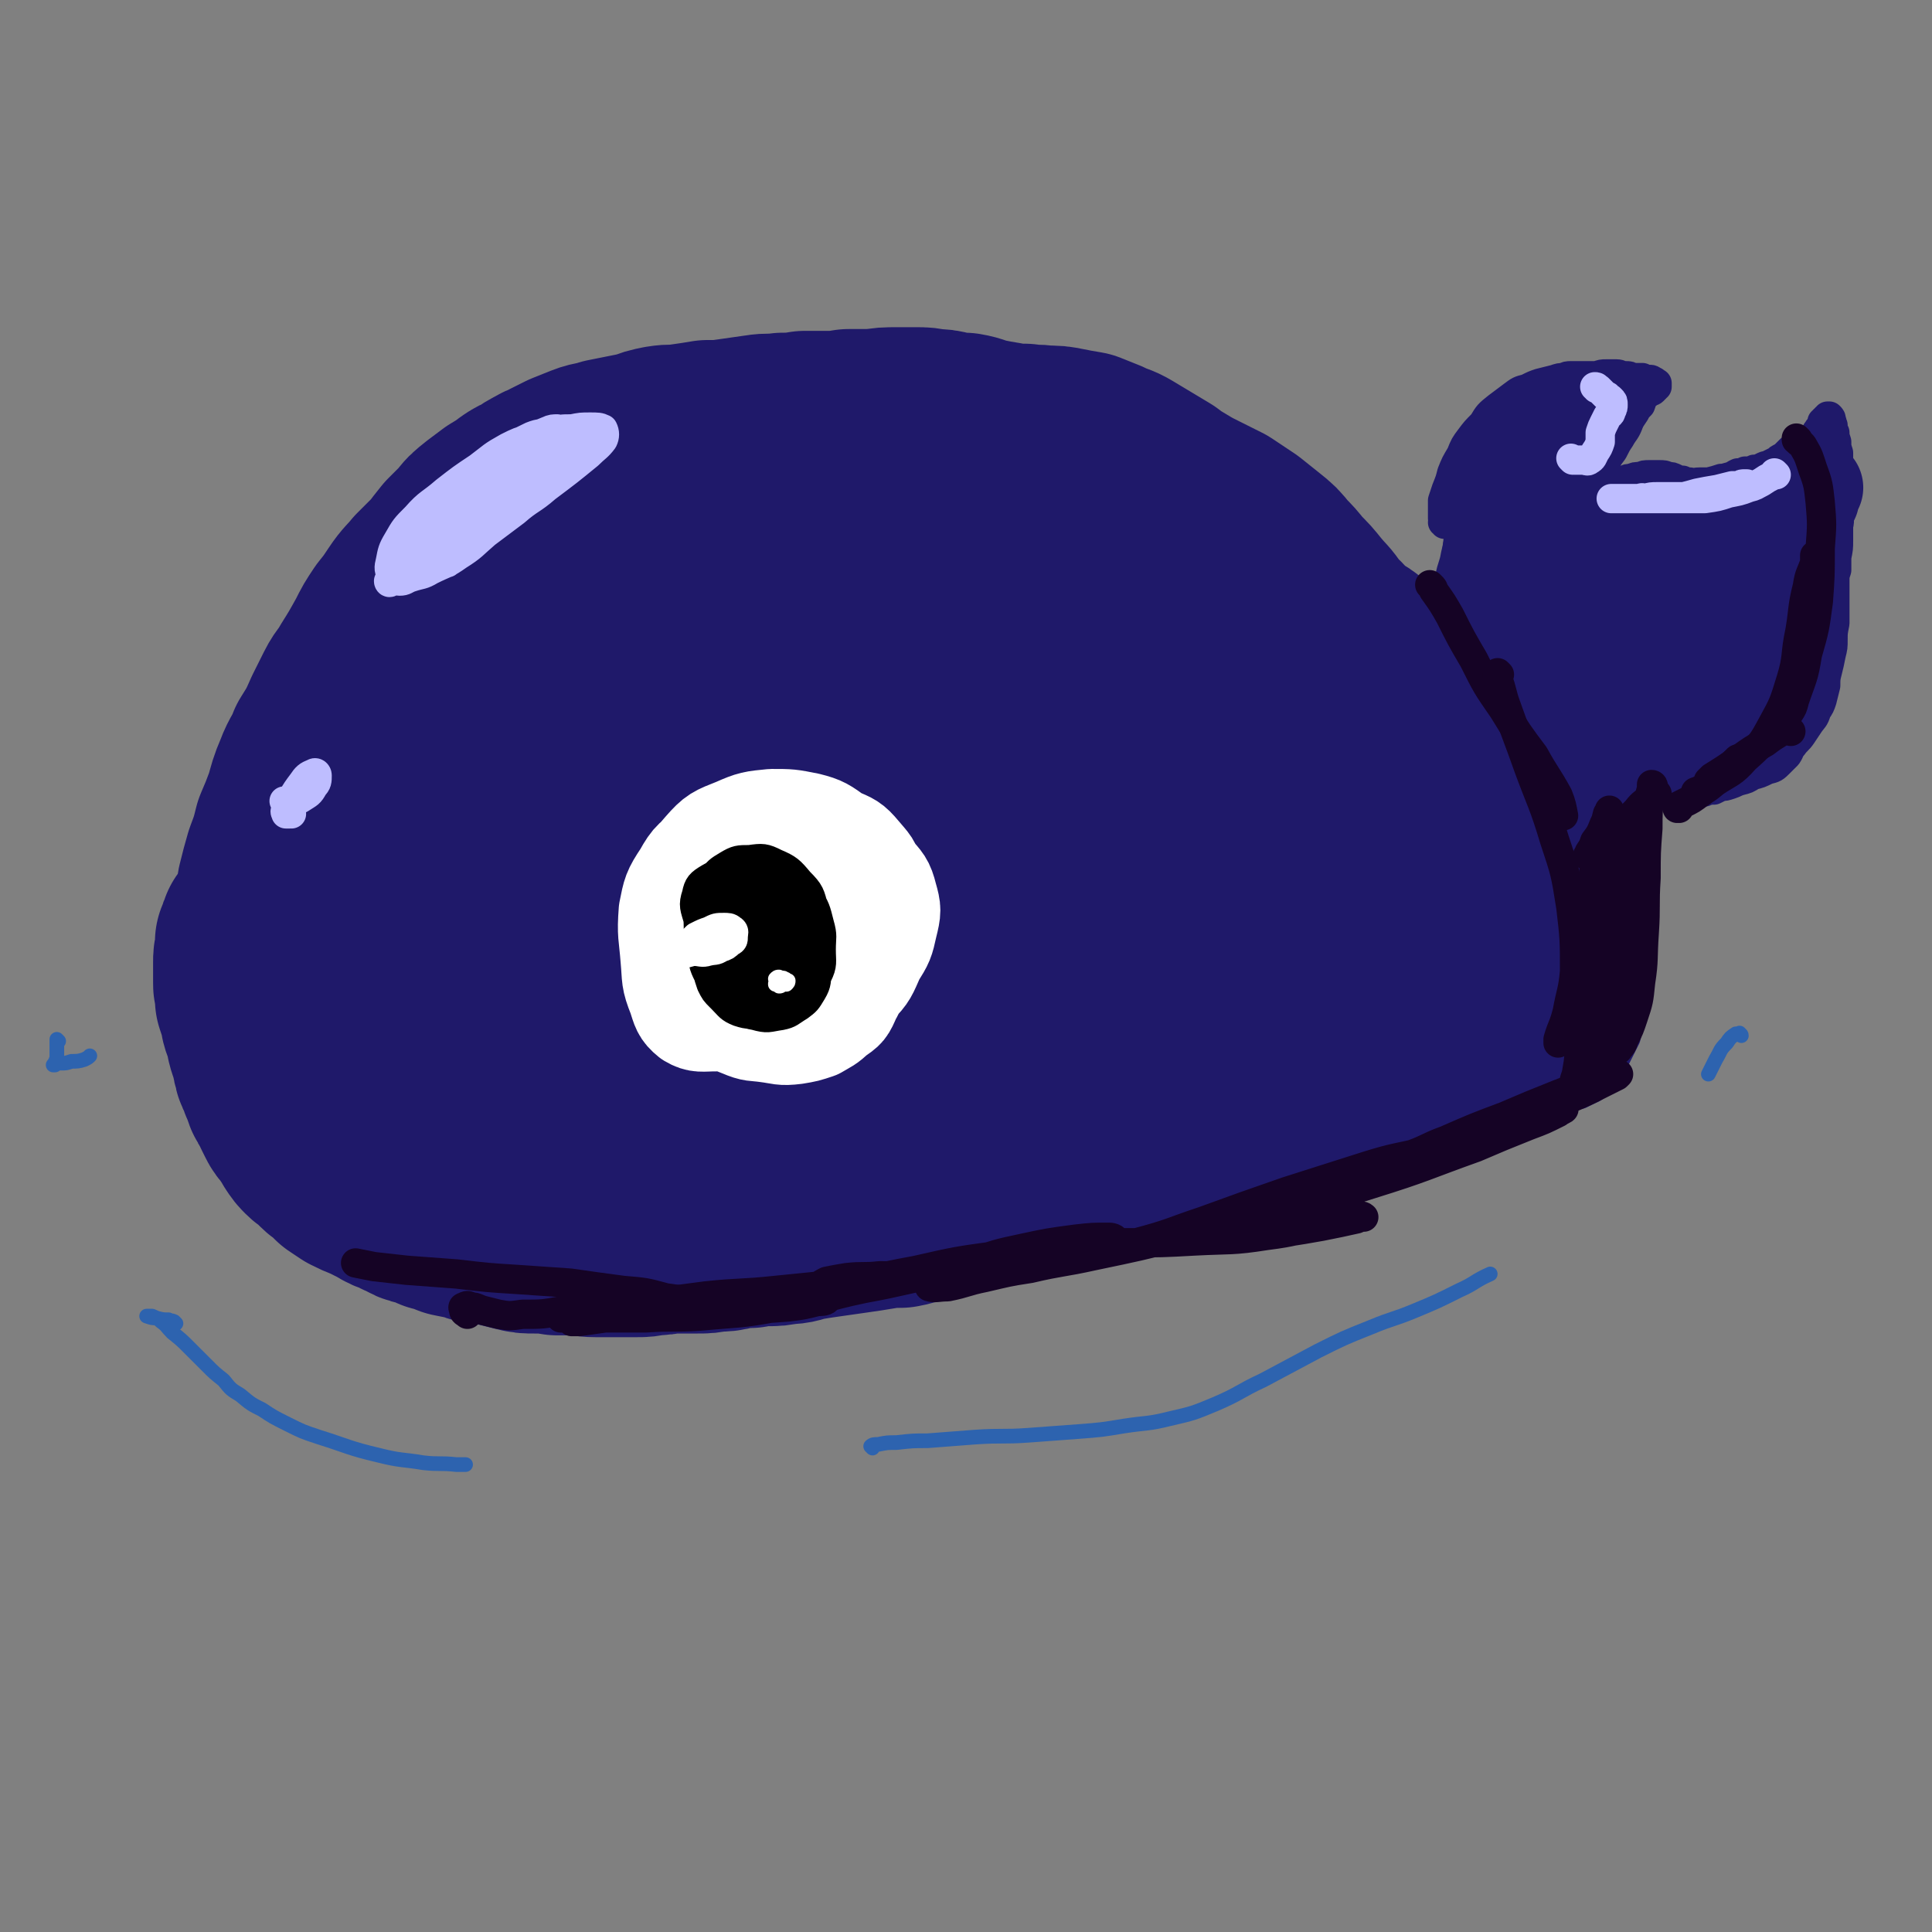 <svg viewBox='0 0 1054 1054' version='1.1' xmlns='http://www.w3.org/2000/svg' xmlns:xlink='http://www.w3.org/1999/xlink'><rect x="0" y="0" width="1054" height="1054" fill="#808080" stroke="none"/><g fill='none' stroke='rgb(51,41,176)' stroke-width='8' stroke-linecap='round' stroke-linejoin='round'><path d='M179,390c0,0 -1,-1 -1,-1 0,0 1,0 1,0 -1,0 -1,0 -1,0 -1,-1 -1,-1 -1,-1 -1,-1 -1,-1 0,-2 0,-2 1,-2 1,-4 1,-2 1,-2 1,-4 1,-3 0,-3 1,-6 0,-3 0,-3 1,-6 1,-5 1,-5 2,-9 2,-5 3,-5 5,-9 2,-5 2,-5 5,-10 3,-6 3,-6 6,-12 3,-6 3,-7 6,-13 2,-4 3,-4 5,-8 2,-4 2,-4 4,-9 2,-3 2,-4 4,-7 2,-3 3,-3 5,-6 3,-3 3,-3 6,-6 3,-3 3,-3 7,-6 3,-3 3,-3 6,-6 4,-3 4,-3 8,-6 4,-3 4,-3 9,-6 5,-2 5,-2 10,-5 4,-3 4,-3 9,-5 4,-2 4,-2 9,-4 3,-2 3,-2 7,-3 3,-2 3,-2 6,-3 5,-2 5,-2 10,-4 6,-2 6,-2 13,-3 7,-2 7,-2 14,-3 6,-1 6,-1 13,-2 6,-1 6,-1 13,-3 6,-1 6,-1 11,-2 6,-2 6,-2 12,-4 6,-2 6,-2 12,-3 6,-2 6,-2 12,-3 7,-1 7,-1 13,-1 7,0 7,0 14,0 7,0 7,0 14,0 7,0 7,0 14,0 7,0 7,0 14,1 7,1 7,1 14,2 8,1 8,1 15,2 7,1 7,1 14,3 7,1 7,1 14,2 5,1 5,2 10,3 6,1 6,1 11,2 6,2 6,2 11,4 6,1 6,1 12,3 5,2 5,2 11,5 5,2 5,2 10,5 6,2 6,2 11,5 5,3 5,3 11,6 5,2 5,2 10,5 6,3 6,3 11,6 6,4 6,3 12,7 6,3 6,3 11,6 6,4 6,4 11,8 5,4 5,5 10,9 6,5 5,5 11,10 5,5 5,5 10,10 5,4 5,4 10,9 4,5 4,5 9,9 4,5 4,5 7,10 4,5 3,5 6,10 2,4 2,5 4,8 3,6 4,6 7,12 2,3 2,3 4,6 1,3 1,4 3,7 1,3 1,3 3,5 1,3 1,3 2,6 1,2 1,2 2,3 0,2 0,2 1,3 1,0 1,0 1,1 1,1 1,1 1,2 1,0 1,0 1,1 1,0 1,0 1,1 1,1 1,1 1,2 1,2 1,2 1,3 1,1 1,1 2,2 0,2 0,2 0,4 0,1 0,1 0,3 1,1 1,1 2,2 0,1 0,1 0,1 '/></g>
<g fill='none' stroke='rgb(51,41,176)' stroke-width='53' stroke-linecap='round' stroke-linejoin='round'><path d='M233,481c0,0 0,0 -1,-1 -2,-1 -2,0 -4,-1 -3,-1 -4,-1 -5,-3 -1,-3 -1,-4 -1,-7 1,-5 1,-5 2,-11 1,-8 0,-8 1,-17 1,-11 1,-12 4,-23 4,-13 4,-13 9,-25 6,-12 6,-12 14,-24 5,-8 5,-8 12,-16 5,-6 5,-7 11,-12 3,-3 4,-3 8,-5 1,-1 3,-1 3,0 2,3 2,5 0,8 -2,9 -4,9 -8,16 -7,13 -7,13 -15,24 -9,15 -9,15 -18,29 -10,13 -10,13 -19,27 -7,10 -7,9 -13,20 -2,4 -2,4 -4,9 -1,1 0,2 -1,3 0,0 0,0 0,0 0,-4 0,-4 0,-8 1,-9 1,-9 3,-19 3,-15 2,-15 7,-30 6,-18 6,-18 14,-36 7,-19 8,-18 16,-36 6,-13 6,-14 13,-26 5,-9 5,-9 12,-18 4,-5 4,-6 9,-10 3,-2 5,-3 8,-2 2,0 2,2 2,5 -1,7 -2,8 -6,15 -6,13 -7,13 -14,25 -10,18 -10,18 -19,36 -11,18 -11,18 -21,36 -7,12 -8,12 -15,25 -3,6 -3,6 -6,14 -1,3 -1,3 -2,6 0,0 0,1 0,1 0,-3 0,-4 0,-8 0,-10 -1,-10 0,-21 1,-14 1,-14 3,-28 2,-16 2,-16 6,-32 5,-17 5,-17 12,-33 6,-13 6,-13 14,-24 5,-7 5,-7 11,-14 2,-2 3,-4 5,-4 2,1 2,3 1,5 -3,8 -4,8 -8,16 -7,12 -7,12 -14,24 -9,15 -9,15 -18,30 -5,9 -5,10 -10,19 -6,11 -6,11 -11,22 -5,11 -5,11 -9,22 -4,8 -3,8 -5,17 -2,6 -1,6 -3,11 0,3 0,3 -1,6 0,1 -1,2 -1,1 0,0 0,-1 0,-2 0,-5 0,-5 1,-10 1,-7 1,-7 3,-15 2,-10 2,-9 4,-19 2,-10 2,-10 4,-20 2,-10 1,-10 3,-20 3,-14 3,-14 8,-27 6,-14 6,-15 15,-28 6,-9 7,-8 15,-16 8,-8 8,-9 17,-16 11,-9 11,-10 23,-18 10,-6 10,-6 21,-11 9,-5 9,-5 18,-8 12,-4 12,-5 25,-7 14,-4 14,-4 28,-5 12,-1 12,-1 25,-1 10,0 10,1 20,2 8,1 8,1 16,3 6,1 6,1 12,2 2,0 2,0 5,1 0,0 0,0 0,0 -3,1 -3,1 -6,1 -5,0 -5,0 -10,0 -7,0 -7,0 -14,0 -8,-1 -8,-1 -16,-2 -9,-1 -9,-1 -19,-1 -9,0 -10,-1 -19,1 -10,1 -11,1 -20,5 -17,6 -17,6 -32,15 -15,10 -14,11 -28,22 -10,8 -10,8 -20,17 -7,7 -8,7 -14,14 -6,6 -5,7 -10,14 -3,5 -3,5 -6,10 -1,2 -1,2 -2,3 0,1 0,1 0,1 0,-1 0,-1 1,-2 3,-6 3,-6 7,-11 6,-8 6,-9 13,-17 8,-10 8,-10 17,-20 11,-11 11,-11 22,-22 8,-6 8,-6 16,-11 9,-6 9,-6 19,-12 12,-7 12,-8 26,-14 15,-7 15,-7 31,-12 16,-6 17,-6 34,-9 18,-3 18,-3 36,-3 18,0 19,0 36,2 17,2 17,4 34,8 16,4 16,4 33,9 14,5 14,5 29,9 13,4 13,4 26,8 10,3 10,3 20,7 8,2 8,2 16,5 4,1 4,1 9,3 2,0 2,0 3,2 1,0 1,0 1,0 -1,1 -1,1 -2,1 -3,1 -3,1 -6,1 -4,0 -4,0 -8,-1 -6,-1 -6,-1 -12,-3 -8,-3 -8,-4 -16,-7 -10,-4 -10,-4 -20,-9 -11,-5 -11,-6 -22,-11 -10,-5 -10,-5 -21,-10 -11,-4 -11,-4 -22,-7 -11,-3 -12,-3 -24,-4 -13,-2 -13,-1 -26,-1 -13,0 -13,-1 -26,1 -13,2 -13,2 -25,5 -11,4 -11,4 -22,9 -11,4 -11,4 -21,8 -10,5 -10,5 -19,11 -10,5 -10,5 -20,11 -8,5 -9,5 -17,10 -12,8 -12,8 -24,16 -7,5 -7,6 -15,10 -5,4 -5,3 -11,7 -5,2 -5,3 -9,6 -3,1 -3,1 -6,2 -1,1 -1,1 -3,2 -1,0 -1,0 -2,0 -1,1 -1,1 -2,1 -1,0 -1,0 -2,0 -1,0 -1,0 -1,0 0,-1 0,-1 0,-2 0,-3 1,-3 1,-5 2,-3 1,-4 3,-7 2,-3 3,-3 6,-7 3,-5 3,-5 7,-9 5,-6 5,-6 10,-11 5,-4 5,-4 10,-8 4,-4 4,-4 7,-7 3,-2 3,-2 6,-5 4,-3 4,-3 8,-5 5,-3 5,-3 10,-6 6,-3 7,-3 13,-5 6,-2 6,-2 13,-4 6,-2 6,-2 13,-4 6,-1 6,-1 12,-3 7,-1 7,-1 13,-3 8,-1 8,-1 15,-3 9,-1 9,-1 18,-2 9,-1 9,-1 18,-2 9,-1 9,-1 18,-1 7,-1 7,-1 15,-1 6,-1 6,-1 12,-1 5,0 5,0 10,1 5,0 5,0 10,1 7,1 7,1 13,2 7,1 7,1 14,3 8,2 8,3 16,5 7,3 7,3 15,6 7,2 7,2 13,5 6,2 6,2 12,5 6,2 6,2 12,4 6,3 6,3 12,6 7,2 7,2 13,5 7,3 7,3 14,6 7,3 7,4 14,7 7,3 7,3 13,6 6,3 6,3 12,6 6,2 6,2 11,5 4,3 4,3 8,6 4,3 4,4 7,7 4,4 4,4 8,8 5,5 5,4 9,9 5,5 5,5 10,10 5,6 5,6 9,12 5,8 5,8 10,17 5,7 4,8 8,15 3,6 3,6 5,13 4,6 4,6 7,13 3,8 3,8 6,15 2,5 2,5 4,11 3,6 3,6 5,12 2,6 2,6 3,11 2,6 2,6 3,11 1,5 1,5 2,10 1,5 2,4 3,9 2,4 2,4 3,9 2,5 3,5 4,10 1,3 1,3 1,6 1,2 1,2 1,4 1,2 1,3 1,5 1,1 1,1 2,3 0,2 0,2 0,3 1,1 1,1 1,2 0,1 0,1 0,3 0,1 0,1 0,3 0,1 0,1 0,3 0,2 0,2 0,3 0,2 0,2 -1,4 0,2 0,2 -1,4 -1,1 -1,1 -1,3 -1,1 -1,1 -2,3 -1,2 -1,1 -2,3 -2,1 -2,1 -3,2 -2,2 -2,2 -4,3 -2,2 -2,2 -4,3 -2,2 -2,2 -4,3 -2,1 -2,1 -5,2 -4,2 -3,3 -7,5 -3,1 -3,1 -7,2 -3,2 -3,2 -6,3 -3,1 -3,1 -7,2 -3,1 -3,1 -7,2 -3,1 -3,1 -6,2 -3,0 -3,0 -6,1 -3,1 -3,1 -6,2 -3,1 -3,1 -6,1 -4,1 -4,1 -8,2 -3,1 -3,1 -7,2 -4,1 -4,1 -7,2 -3,1 -3,1 -6,2 -4,1 -4,1 -7,2 -3,1 -3,1 -6,2 -5,1 -5,1 -9,2 -4,1 -4,2 -9,3 -3,1 -3,1 -7,2 -3,1 -3,1 -7,2 -4,1 -4,1 -8,2 -4,1 -4,1 -8,2 -5,1 -4,1 -9,2 -6,1 -6,1 -11,2 -5,0 -5,1 -10,1 -5,1 -5,0 -10,1 -6,1 -6,1 -11,1 -7,1 -7,2 -14,2 -7,1 -7,1 -13,2 -7,0 -7,0 -13,1 -6,0 -6,0 -11,1 -7,0 -7,0 -13,2 -7,1 -7,2 -15,4 -7,1 -7,1 -15,3 -7,1 -7,1 -14,2 -7,1 -7,1 -14,2 -7,2 -7,1 -14,3 -8,2 -8,2 -16,4 -9,2 -9,2 -18,3 -8,2 -8,2 -16,4 -7,1 -7,1 -15,2 -7,1 -7,1 -14,3 -8,1 -8,1 -15,2 -8,2 -8,2 -16,3 -8,0 -8,1 -15,1 -7,1 -7,0 -13,0 -5,0 -5,1 -10,0 -6,0 -6,0 -13,-1 -5,0 -5,0 -11,0 -5,-1 -5,-1 -10,-2 -5,0 -5,0 -9,-2 -5,-1 -5,-1 -9,-4 -4,-2 -4,-2 -8,-5 -4,-2 -5,-1 -9,-3 -4,-1 -4,-1 -8,-3 -4,-2 -3,-2 -7,-5 -3,-2 -3,-1 -5,-4 -3,-2 -3,-2 -5,-5 -4,-3 -4,-3 -8,-7 -4,-3 -4,-3 -7,-7 -3,-3 -3,-3 -6,-6 -3,-4 -3,-4 -6,-8 -2,-3 -1,-3 -3,-6 -1,-3 -1,-3 -3,-6 -1,-3 -1,-3 -2,-6 -2,-4 -2,-4 -3,-7 -1,-4 -1,-4 -2,-8 0,-3 0,-3 -1,-7 0,-4 0,-4 0,-9 0,-4 0,-4 0,-8 0,-5 0,-5 0,-10 0,-4 0,-4 0,-8 1,-5 1,-5 1,-9 1,-4 1,-4 2,-9 0,-5 0,-5 0,-10 0,-4 0,-4 0,-8 1,-4 0,-4 1,-8 1,-4 1,-4 2,-8 1,-4 1,-4 2,-9 2,-4 2,-4 3,-9 1,-4 1,-4 2,-9 2,-4 2,-4 4,-8 1,-5 1,-5 3,-9 3,-5 3,-5 5,-9 2,-5 2,-5 5,-9 2,-5 2,-5 5,-9 3,-5 3,-5 5,-10 5,-7 5,-7 9,-14 3,-3 3,-3 5,-7 3,-4 3,-4 5,-9 4,-5 4,-5 7,-11 4,-5 4,-4 8,-9 4,-6 4,-6 8,-11 4,-4 4,-4 8,-9 3,-4 3,-4 7,-7 5,-5 5,-5 10,-9 6,-5 6,-5 12,-9 8,-5 8,-5 17,-9 4,-2 4,-2 8,-4 4,-1 4,-1 8,-3 4,-1 4,-1 8,-3 3,-2 3,-2 5,-3 3,-2 3,-1 5,-3 1,-1 2,-1 2,-2 0,0 -1,-1 -1,-1 -3,0 -3,0 -5,1 -4,0 -4,0 -8,1 -5,2 -5,1 -11,3 -6,2 -5,3 -11,5 -7,4 -7,4 -14,8 -7,4 -7,3 -14,8 -7,4 -7,4 -12,10 -7,6 -6,6 -12,13 -9,9 -8,10 -17,19 -6,7 -7,6 -13,13 -5,5 -5,5 -10,10 -4,5 -4,5 -8,12 -4,7 -4,7 -7,15 -4,9 -3,9 -7,18 -3,10 -4,10 -7,20 -4,11 -4,11 -8,22 -3,10 -3,10 -5,21 -3,11 -2,11 -4,21 -1,10 -1,10 -2,21 0,10 0,10 0,20 -1,10 -1,10 -1,20 0,8 -1,8 0,17 0,7 0,7 2,14 2,6 2,6 5,12 2,4 2,4 5,8 1,3 1,3 3,5 1,2 1,2 3,3 1,1 1,1 2,1 1,-1 1,-1 1,-3 1,-3 0,-3 0,-6 0,-5 0,-5 -1,-11 -1,-8 -2,-8 -3,-16 -2,-11 -2,-11 -4,-21 -1,-12 -1,-12 -3,-23 -1,-11 -1,-11 -2,-23 -1,-11 -1,-11 -1,-22 -1,-12 -1,-12 0,-23 2,-12 2,-12 5,-23 2,-11 3,-11 7,-21 4,-10 4,-11 9,-20 5,-10 5,-10 10,-19 10,-15 10,-15 20,-29 8,-9 8,-9 16,-17 9,-8 9,-8 19,-14 10,-7 10,-7 20,-12 11,-6 11,-6 21,-10 8,-2 8,-2 16,-4 16,-4 16,-4 32,-7 17,-3 17,-3 33,-6 16,-3 16,-3 32,-6 12,-2 12,-2 25,-3 9,-2 9,-2 17,-2 6,0 6,0 12,0 4,0 4,0 9,2 2,0 4,0 4,2 1,1 -1,2 -4,3 -10,4 -10,4 -20,8 -17,7 -18,6 -35,15 -23,11 -24,10 -46,24 -41,27 -42,27 -81,57 -22,18 -21,20 -42,40 -10,10 -11,10 -19,21 -1,2 0,5 2,5 7,0 9,-1 17,-6 14,-7 13,-8 26,-18 23,-19 23,-20 46,-39 11,-9 11,-10 22,-18 15,-11 15,-11 30,-22 21,-14 21,-14 42,-27 21,-13 21,-13 42,-23 14,-8 14,-8 30,-14 7,-2 9,-4 15,-4 2,0 1,3 -1,5 -8,8 -9,8 -18,15 -29,21 -29,22 -59,42 -43,29 -43,29 -88,56 -18,10 -18,10 -36,18 -12,6 -12,6 -24,10 -4,1 -7,3 -8,1 -1,-2 1,-5 3,-9 8,-13 8,-13 18,-26 10,-13 10,-13 21,-24 19,-18 19,-18 39,-33 25,-20 25,-20 53,-35 27,-15 28,-15 57,-24 23,-8 24,-8 48,-10 18,-1 19,-2 35,2 10,3 14,3 18,11 4,6 3,10 -1,17 -7,12 -8,13 -20,21 -16,13 -16,13 -35,21 -22,10 -22,11 -46,15 -24,6 -25,5 -50,5 -23,1 -24,1 -46,-3 -16,-3 -18,-3 -31,-12 -7,-5 -10,-7 -10,-16 -1,-10 1,-12 7,-21 9,-14 10,-15 24,-24 19,-11 19,-12 40,-18 27,-6 28,-6 55,-5 32,1 33,1 64,8 32,8 33,9 63,21 27,11 27,11 51,26 18,10 23,7 33,23 9,13 12,22 4,34 -10,15 -19,11 -40,18 -28,10 -28,11 -58,16 -33,5 -33,5 -67,5 -32,1 -33,2 -64,-4 -26,-4 -27,-5 -51,-15 -13,-6 -13,-7 -23,-16 -7,-6 -8,-7 -11,-16 -5,-11 -7,-12 -6,-24 1,-13 0,-17 9,-25 13,-13 17,-13 35,-18 28,-7 29,-6 57,-5 36,1 36,1 71,9 36,9 37,8 71,24 64,28 64,28 124,64 20,11 21,13 35,30 5,6 7,11 2,17 -8,10 -13,9 -28,15 -27,10 -27,10 -55,17 -37,8 -37,8 -74,13 -41,6 -41,7 -82,9 -36,1 -37,2 -73,-2 -26,-4 -28,-3 -51,-15 -15,-7 -19,-10 -24,-25 -5,-11 -3,-17 5,-26 11,-14 15,-14 32,-19 29,-9 30,-9 60,-11 40,-2 40,-2 80,1 44,4 44,5 88,12 41,7 42,6 82,17 28,8 29,8 55,21 11,5 17,6 18,15 2,10 -2,16 -12,23 -21,16 -24,14 -49,24 -39,16 -39,15 -78,29 -43,16 -43,16 -87,30 -40,13 -40,14 -81,24 -30,8 -31,11 -61,12 -17,0 -23,0 -34,-10 -9,-8 -9,-14 -8,-28 2,-17 3,-20 15,-32 13,-14 15,-15 34,-20 26,-8 27,-7 55,-7 35,0 35,2 70,8 38,5 38,5 76,14 32,7 33,6 64,18 19,7 23,7 34,20 4,4 2,10 -3,13 -16,12 -19,11 -39,18 -34,12 -34,12 -69,21 -41,10 -42,10 -84,18 -37,7 -37,7 -75,11 -28,2 -28,3 -55,2 -18,0 -19,1 -35,-5 -10,-4 -14,-5 -17,-15 -4,-12 -4,-17 3,-29 8,-14 12,-14 27,-22 16,-11 17,-12 36,-16 37,-8 37,-10 75,-10 35,0 36,2 71,11 30,7 30,8 59,22 18,8 20,9 34,22 5,6 8,11 4,16 -9,10 -14,9 -29,15 -26,9 -26,8 -53,15 -33,9 -33,9 -67,16 -36,7 -36,8 -72,13 -32,4 -33,4 -65,4 -25,0 -25,0 -50,-4 -19,-4 -20,-4 -37,-12 -18,-9 -19,-9 -33,-22 -9,-9 -12,-11 -14,-22 -2,-8 1,-12 7,-18 14,-13 16,-15 34,-20 37,-11 38,-12 76,-12 32,-1 33,3 64,11 28,7 28,8 56,17 16,6 17,5 31,13 4,3 6,6 4,9 -7,7 -11,6 -22,10 -18,7 -18,7 -37,11 -24,5 -24,5 -48,7 -27,1 -27,2 -53,0 -20,-2 -21,-2 -39,-9 -22,-8 -24,-7 -43,-21 -14,-10 -15,-12 -24,-26 -3,-6 0,-7 0,-13 '/></g>
<g fill='none' stroke='rgb(31,25,106)' stroke-width='105' stroke-linecap='round' stroke-linejoin='round'><path d='M166,571c0,0 0,-1 -1,-1 0,-1 0,0 -1,0 -1,-1 -1,-1 -2,-1 -1,-1 -2,-1 -2,-2 -1,-2 0,-3 0,-5 0,-3 0,-3 0,-7 -1,-5 -1,-5 -3,-10 -2,-6 -3,-6 -5,-11 -2,-6 -3,-5 -4,-11 -2,-6 -2,-6 -2,-12 0,-6 0,-6 0,-13 1,-7 2,-7 3,-14 2,-8 2,-8 4,-15 3,-8 3,-8 5,-16 3,-7 3,-7 6,-15 2,-7 2,-8 5,-15 3,-8 4,-7 7,-15 5,-8 5,-8 9,-17 3,-6 3,-6 6,-12 3,-6 4,-5 7,-11 5,-8 5,-8 10,-17 3,-6 3,-6 7,-12 4,-5 4,-5 8,-11 4,-6 5,-6 9,-11 5,-5 5,-5 10,-10 3,-4 3,-4 7,-9 4,-4 4,-4 8,-8 3,-4 3,-4 8,-8 4,-3 4,-3 8,-6 5,-3 5,-3 9,-6 3,-2 3,-2 6,-3 4,-3 4,-3 8,-5 3,-2 3,-1 6,-3 4,-2 4,-2 8,-4 5,-2 5,-2 10,-4 5,-2 6,-1 11,-3 5,-1 5,-1 10,-2 5,-1 5,-1 10,-2 5,-2 5,-2 10,-3 6,-1 6,0 12,-1 7,-1 7,-1 13,-2 7,0 7,0 14,-1 7,-1 7,-1 14,-2 6,-1 6,0 13,-1 6,0 6,0 12,-1 5,0 5,0 11,0 7,0 7,0 13,-1 7,0 7,0 14,0 6,-1 6,-1 13,-1 5,0 5,0 10,0 4,0 4,0 9,1 4,0 4,0 8,1 5,1 5,1 9,1 6,1 6,2 11,3 5,1 5,1 11,2 5,1 5,1 11,1 5,1 5,0 11,1 6,0 6,0 11,1 5,1 5,1 11,2 5,2 5,2 10,4 6,3 6,2 11,5 5,3 5,3 10,6 5,3 5,3 10,6 4,3 4,3 9,6 5,3 5,3 11,6 6,3 6,3 12,6 6,4 6,4 12,8 5,4 5,4 10,8 5,4 5,4 9,9 4,4 4,4 8,9 5,5 5,5 9,10 5,6 5,5 9,11 5,6 6,5 10,12 6,10 7,10 12,22 3,5 2,5 3,11 2,6 1,6 3,12 2,6 2,5 4,11 2,6 2,6 3,12 2,6 2,6 3,12 2,6 3,6 4,11 0,6 0,6 0,12 0,6 -1,6 -1,11 0,3 0,3 0,7 1,3 1,3 1,6 1,4 2,4 3,7 1,4 1,4 1,7 1,4 1,4 1,7 0,3 0,3 0,6 0,2 0,2 0,4 0,2 1,2 0,4 0,2 0,2 -1,4 -1,3 -1,2 -2,5 -2,2 -1,2 -2,5 -1,1 -2,1 -3,2 -1,1 -1,1 -2,3 -3,1 -3,1 -5,3 -3,1 -3,0 -5,1 -2,1 -2,1 -4,2 -1,0 -1,0 -2,1 -2,1 -2,1 -4,3 -3,2 -3,2 -7,4 -3,2 -3,1 -6,3 -4,1 -4,1 -8,3 -3,1 -3,1 -6,2 -3,1 -3,1 -6,2 -3,1 -3,2 -5,3 -4,1 -4,1 -7,3 -5,2 -5,2 -9,3 -5,2 -5,2 -10,4 -4,1 -4,1 -8,2 -2,0 -2,0 -5,1 -3,1 -3,2 -7,3 -4,1 -4,1 -9,3 -5,2 -5,3 -10,5 -5,1 -5,1 -9,3 -3,1 -3,0 -7,1 -3,1 -3,1 -6,1 -3,1 -3,1 -6,2 -4,2 -4,2 -9,3 -5,2 -5,1 -10,3 -4,1 -4,2 -9,3 -3,1 -3,1 -7,2 -4,1 -4,1 -7,2 -4,2 -4,2 -9,4 -5,2 -5,2 -10,3 -5,2 -5,2 -10,4 -4,1 -4,1 -8,2 -3,1 -3,1 -6,2 -5,1 -5,1 -9,2 -6,2 -6,2 -12,4 -5,2 -5,2 -11,3 -5,2 -5,2 -11,3 -4,0 -4,0 -8,0 -4,0 -4,0 -8,0 -4,0 -4,0 -8,0 -5,0 -5,0 -10,1 -5,1 -5,1 -10,2 -5,0 -5,0 -10,1 -4,0 -4,0 -8,0 -3,0 -3,0 -6,0 -4,0 -4,0 -7,0 -5,-1 -5,-1 -9,0 -5,0 -5,0 -9,0 -4,1 -4,1 -8,1 -4,1 -4,1 -8,1 -4,0 -4,0 -8,1 -4,0 -4,0 -8,1 -3,0 -3,1 -7,1 -4,1 -4,1 -8,1 -3,1 -3,1 -6,1 -4,0 -4,0 -7,0 -4,0 -4,0 -8,0 -4,0 -4,0 -8,-1 -4,0 -4,0 -8,-1 -4,-1 -4,-1 -7,-1 -5,-1 -5,-1 -9,-2 -4,-1 -4,-1 -8,-2 -5,-1 -5,-1 -9,-1 -5,0 -5,0 -10,-1 -5,0 -5,0 -9,0 -4,-1 -4,-1 -8,-2 -3,-1 -3,-1 -7,-2 -4,-1 -4,-1 -8,-2 -4,-2 -4,-2 -7,-3 -4,-1 -4,-1 -8,-3 -3,-1 -3,-1 -6,-3 -2,-2 -2,-2 -5,-4 -3,-2 -3,-2 -5,-5 -4,-4 -4,-4 -6,-8 -3,-5 -3,-5 -5,-11 -3,-7 -3,-7 -4,-15 -1,-10 -1,-10 0,-20 0,-14 1,-14 3,-28 5,-24 4,-24 11,-47 9,-29 7,-30 20,-57 10,-20 11,-20 25,-35 15,-16 16,-16 34,-28 12,-8 12,-7 26,-12 19,-6 19,-7 38,-9 29,-4 30,-7 58,-3 48,8 49,9 94,28 24,9 24,12 44,29 14,11 19,12 23,28 3,12 0,17 -9,27 -13,15 -16,14 -35,24 -26,15 -26,16 -55,27 -28,11 -29,11 -59,17 -23,5 -23,4 -46,4 -18,0 -18,1 -35,-4 -11,-2 -12,-3 -21,-10 -11,-8 -13,-8 -20,-21 -9,-16 -11,-18 -11,-36 0,-22 1,-24 10,-45 7,-17 9,-18 22,-31 19,-19 19,-20 42,-33 32,-19 32,-21 68,-32 39,-12 40,-13 81,-14 40,-2 42,-4 80,8 46,14 53,13 88,43 22,20 27,30 25,57 -2,21 -14,22 -33,39 -24,22 -25,22 -54,39 -33,19 -33,18 -68,34 -36,15 -36,15 -73,26 -30,9 -30,8 -61,13 -21,3 -22,4 -43,2 -16,0 -17,0 -32,-6 -10,-5 -12,-6 -18,-16 -8,-14 -10,-15 -11,-31 0,-32 -1,-34 9,-64 10,-31 12,-32 31,-59 11,-16 12,-15 28,-25 24,-16 24,-18 51,-28 35,-14 36,-16 73,-21 37,-5 39,-7 75,1 53,13 58,13 103,43 34,22 38,28 55,62 8,18 4,25 -5,43 -11,22 -15,23 -35,38 -25,19 -27,18 -57,29 -33,13 -34,13 -69,20 -35,8 -35,7 -71,11 -29,2 -30,2 -59,2 -22,-1 -22,0 -43,-3 -16,-2 -17,-1 -32,-7 -11,-4 -15,-4 -20,-14 -6,-10 -6,-14 -3,-26 7,-21 9,-23 24,-41 20,-23 21,-24 47,-41 29,-19 30,-18 63,-30 35,-13 36,-14 73,-19 36,-5 37,-5 74,0 32,4 33,6 64,19 25,11 28,11 46,30 13,13 17,18 15,34 -2,16 -7,19 -22,29 -26,18 -29,15 -60,26 -42,16 -42,16 -85,30 -45,14 -45,15 -90,27 -37,10 -37,10 -75,16 -26,4 -26,3 -53,4 -17,1 -18,2 -33,-1 -9,-2 -11,-3 -17,-11 -7,-9 -10,-11 -8,-22 2,-21 4,-24 16,-42 19,-27 21,-27 47,-48 28,-23 28,-24 61,-40 34,-18 35,-18 72,-27 33,-9 35,-10 68,-10 26,0 28,1 52,11 14,6 22,8 24,21 2,13 -4,18 -15,29 -19,21 -21,20 -46,35 -33,21 -34,20 -69,36 -41,19 -41,19 -83,33 -39,13 -40,12 -80,23 -22,5 -22,6 -44,9 -21,2 -22,5 -42,2 -13,-2 -15,-3 -25,-11 -7,-7 -8,-10 -9,-20 -2,-12 -2,-14 3,-25 7,-15 8,-15 21,-26 11,-10 12,-10 25,-16 11,-5 11,-5 23,-7 6,-1 8,-2 13,0 3,1 3,3 3,5 0,3 -1,3 -4,5 -3,3 -3,3 -8,5 -5,3 -5,4 -10,6 -6,2 -7,2 -13,3 -6,1 -6,2 -12,1 -5,0 -5,0 -10,-2 -5,-2 -6,-2 -10,-6 -4,-4 -3,-4 -7,-9 -4,-5 -4,-5 -8,-10 -4,-5 -3,-5 -8,-9 -2,-3 -2,-3 -5,-5 -3,-1 -3,-1 -6,-2 -2,0 -3,-1 -5,1 -3,1 -3,2 -6,5 -3,3 -3,3 -6,6 -4,4 -4,4 -7,8 -4,4 -4,4 -7,8 -3,4 -3,4 -5,8 -2,3 -2,3 -4,6 -2,3 -2,3 -3,6 -1,3 -1,3 -2,5 -1,3 -1,3 -1,6 -1,4 -1,4 -1,7 -1,3 -1,3 -2,7 0,2 0,2 0,5 -1,2 0,2 -1,4 0,3 0,3 0,5 0,3 0,3 0,6 0,3 0,3 0,6 1,3 1,3 2,5 1,3 1,3 2,5 1,2 1,2 2,5 2,3 2,3 3,6 1,2 1,2 2,4 0,1 0,1 0,2 1,0 1,1 1,1 0,-1 0,-1 0,-2 -1,-3 -1,-3 -1,-6 -1,-4 -1,-4 -2,-8 -1,-5 -1,-5 -2,-10 -1,-4 -1,-4 -1,-8 0,-3 0,-3 0,-6 0,-2 0,-2 0,-3 1,-1 1,-1 1,-2 0,0 0,0 0,0 0,-1 0,-1 0,-1 -1,-1 -1,-1 -1,-1 -1,-1 -1,-1 -2,-2 0,-1 0,-1 -1,-1 0,-1 -1,-1 -1,-1 0,-1 0,-1 -1,-3 0,-1 0,-1 -1,-2 0,-2 -1,-2 -1,-4 -1,-2 -1,-2 -1,-5 0,-2 0,-2 0,-4 0,-2 0,-2 0,-5 0,-2 0,-2 0,-4 -1,-1 -1,-1 -1,-3 -1,-1 -1,-1 -1,-2 0,0 0,0 -1,-1 0,0 0,0 0,0 0,0 0,0 -1,0 0,0 0,0 0,1 -1,1 -1,1 -2,2 -1,1 -1,1 -1,3 -1,2 -1,2 -2,4 0,3 0,3 0,5 -1,3 -1,3 -1,6 0,3 0,3 0,6 0,2 0,2 0,5 0,2 0,2 1,5 0,2 0,2 0,4 1,3 1,3 2,6 1,2 1,2 1,5 1,4 2,4 3,8 0,3 0,3 1,6 1,3 1,3 2,6 0,2 0,2 1,4 0,2 0,2 1,4 1,2 1,2 2,5 1,2 1,2 2,5 1,3 1,3 3,5 1,2 1,2 2,5 1,2 1,2 2,4 1,2 1,2 3,4 1,2 1,2 3,4 1,2 1,2 2,4 2,3 2,3 4,5 2,2 2,1 4,3 2,2 2,2 4,4 2,2 2,1 4,3 2,2 2,2 4,4 3,2 3,2 6,4 4,2 4,2 9,4 4,2 4,2 8,4 3,2 3,2 7,3 3,2 3,2 6,3 3,2 3,2 7,3 4,1 4,1 8,3 4,1 4,1 9,3 5,1 5,1 10,2 4,2 4,1 9,2 5,1 5,1 9,2 4,1 4,1 8,2 4,1 4,1 9,1 6,0 6,0 12,1 5,0 5,0 10,0 5,0 5,1 11,1 6,0 6,0 12,0 5,0 5,0 10,0 4,0 4,0 9,-1 4,0 4,0 8,-1 4,0 4,0 8,0 4,0 4,0 8,0 5,0 5,0 10,-1 5,0 5,0 9,-1 5,-1 5,-1 10,-1 4,-1 4,-1 9,-1 5,0 5,0 10,-1 6,0 6,-1 11,-2 6,-1 6,-1 13,-2 7,-1 7,-1 14,-2 7,-1 7,-1 13,-2 6,-1 6,-1 12,-1 5,-1 5,-1 10,-3 6,-1 6,-1 12,-2 6,-2 6,-2 12,-3 5,-2 5,-2 11,-3 6,-2 6,-2 12,-4 6,-1 6,-1 13,-3 7,-2 7,-1 13,-3 7,-1 7,-1 14,-3 7,-1 7,-1 14,-3 8,-2 8,-2 16,-4 8,-2 8,-2 15,-3 8,-2 8,-2 15,-3 7,-2 7,-1 14,-3 7,-1 7,-1 13,-3 7,-1 7,-1 13,-3 7,-2 7,-2 13,-4 7,-2 7,-2 14,-3 5,-2 5,-2 10,-3 5,-1 4,-2 9,-3 4,-1 4,-1 8,-2 4,-2 4,-1 9,-3 4,-1 4,-2 8,-3 4,-2 4,-2 8,-3 2,-1 2,-1 4,-2 3,-2 3,-1 5,-3 2,-1 2,-1 5,-2 2,-2 2,-2 5,-3 2,-1 2,-1 5,-3 2,-1 2,-1 4,-3 2,-1 2,-1 3,-2 2,-1 2,-1 4,-2 2,-1 2,-1 5,-3 1,-1 1,-1 3,-3 1,-1 1,-1 2,-2 1,0 1,-1 1,-1 1,-1 1,-1 1,-2 1,0 1,0 1,-1 1,-1 1,-1 1,-2 0,0 0,0 0,-1 1,-1 0,-1 0,-1 0,-1 1,-1 0,-1 0,-1 0,-1 0,-2 0,-1 0,-1 -1,-1 0,-2 0,-2 -1,-3 0,-1 0,-1 0,-2 -1,-1 0,-1 -1,-2 0,-1 0,-1 0,-2 -1,-2 -1,-2 -1,-3 0,-1 0,-1 -1,-2 0,-1 0,-1 -1,-2 0,-1 0,-1 -1,-2 0,-2 0,-2 0,-3 -1,-1 0,-1 0,-2 0,-1 -1,-1 -1,-2 0,-1 0,-1 0,-2 0,-1 0,-1 0,-2 0,-1 0,-1 0,-3 0,-1 0,-1 0,-2 0,-1 0,-1 0,-2 0,-1 0,-1 0,-2 0,-1 0,-1 0,-2 0,-2 0,-2 0,-3 0,-2 -1,-2 -1,-3 -1,-1 -1,-1 -1,-2 -1,-2 -1,-1 -1,-3 -1,-1 -1,-1 -1,-3 0,-1 -1,-1 -1,-3 0,-2 -1,-2 -1,-4 0,-2 0,-2 0,-4 -1,-2 -1,-2 -1,-3 -1,-2 -1,-2 -2,-4 -1,-2 -1,-2 -1,-4 -1,-3 -1,-3 -1,-5 -1,-2 -1,-2 -1,-4 -1,-2 -1,-2 -1,-4 -1,-2 -1,-2 -1,-3 -1,-2 0,-2 -1,-3 0,-3 0,-3 0,-5 -1,-2 -1,-2 -1,-4 -1,-3 -1,-3 -1,-6 -1,-3 0,-3 -1,-5 -1,-3 -1,-3 -2,-5 -1,-2 -1,-2 -2,-4 -1,-2 -2,-2 -3,-4 -1,-2 -1,-2 -2,-4 -1,-3 0,-3 -1,-6 -1,-2 -2,-1 -3,-3 -1,-2 -1,-2 -2,-3 -2,-2 -2,-2 -3,-4 -1,-1 -1,-1 -2,-3 -1,-2 -1,-2 -2,-4 -1,-2 -1,-2 -1,-4 -1,-1 -1,-1 -2,-3 -1,-1 -1,-1 -2,-2 -1,-2 -1,-2 -2,-3 -1,-2 -1,-2 -2,-4 -1,-1 -1,-1 -2,-2 -1,-2 -2,-2 -2,-4 -2,-2 -1,-2 -2,-4 -2,-3 -2,-3 -4,-6 0,-1 0,-1 -1,-2 -2,-1 -2,-1 -3,-3 -3,-2 -2,-3 -5,-5 -2,-1 -2,-1 -5,-3 -2,-2 -3,-2 -5,-4 -2,-1 -2,-2 -4,-4 -2,-1 -2,-1 -4,-2 -2,-2 -2,-2 -4,-4 -2,-1 -2,-1 -4,-3 -2,-2 -2,-2 -4,-4 -3,-3 -3,-3 -6,-5 -3,-3 -3,-2 -6,-5 -3,-2 -2,-2 -5,-5 -2,-2 -2,-1 -4,-3 -1,-2 -1,-2 -2,-4 -1,-1 -1,-1 -3,-2 -2,-2 -2,-2 -4,-3 -3,-2 -3,-2 -6,-3 -4,-1 -4,-2 -8,-2 -3,-1 -3,-1 -7,-2 -3,0 -3,0 -6,0 -3,1 -3,1 -7,1 -1,1 -1,1 -3,1 '/></g>
<g fill='none' stroke='rgb(31,25,106)' stroke-width='16' stroke-linecap='round' stroke-linejoin='round'><path d='M788,286c0,0 0,-1 -1,-1 0,0 1,0 1,0 0,-1 -1,-1 -1,-2 0,-2 0,-2 0,-4 0,-3 0,-3 0,-6 1,-3 1,-3 2,-6 2,-5 2,-5 3,-9 2,-5 2,-5 5,-10 2,-5 2,-5 5,-9 3,-4 3,-4 7,-8 3,-5 3,-5 8,-9 4,-3 4,-3 8,-6 4,-3 4,-3 8,-4 4,-2 4,-2 7,-3 4,-1 4,-1 8,-2 3,-1 3,-1 5,-1 2,-1 2,-1 4,-1 2,0 2,0 3,0 3,0 3,0 7,0 2,0 2,0 4,0 3,-1 3,-1 5,-1 3,0 3,0 6,0 2,0 2,1 5,1 2,0 2,0 3,1 2,0 2,0 3,0 2,0 2,0 3,0 2,1 2,1 4,1 1,0 1,0 2,1 1,0 1,0 1,1 1,0 1,0 1,0 0,0 0,1 0,1 0,0 0,0 0,0 0,0 0,0 0,0 0,0 0,0 0,0 0,0 0,0 0,1 0,0 0,0 0,0 -1,0 -1,0 -1,1 -1,0 -1,0 -1,1 -1,1 -1,0 -2,1 -1,1 -2,1 -3,2 -1,2 -1,2 -2,5 -2,2 -2,2 -3,4 -2,3 -2,3 -4,6 -2,4 -2,4 -4,8 -2,3 -2,3 -4,7 -3,4 -3,4 -5,8 -1,4 -1,4 -3,8 -1,2 -2,2 -3,5 -1,2 -1,2 -2,4 0,2 0,2 -1,4 0,1 0,1 0,2 0,1 0,1 -1,2 0,0 0,0 0,1 0,0 0,0 0,0 0,-1 0,0 0,-1 1,0 1,0 1,-1 1,-1 1,-1 3,-2 1,-1 1,-1 2,-3 1,0 1,-1 1,-1 2,-2 2,-2 3,-3 2,-1 2,-1 4,-3 2,-1 2,-1 4,-2 1,-1 1,-1 3,-2 2,-1 2,-1 4,-1 2,-1 2,-1 5,-1 2,-1 2,-1 5,-1 3,0 3,0 5,0 3,0 3,0 5,1 2,0 2,0 4,1 2,1 2,1 4,1 2,1 2,1 4,1 2,1 2,0 5,0 3,0 3,0 5,0 4,-1 4,-1 7,-2 3,0 3,-1 6,-1 1,-1 1,-1 3,-2 2,0 2,0 4,-1 3,0 3,0 5,-1 2,0 2,0 4,-1 2,-1 2,-1 3,-1 2,-1 2,-1 4,-2 2,0 1,-1 3,-2 2,-1 2,-1 3,-2 2,-2 2,-2 3,-3 2,-1 2,-1 4,-2 1,0 1,-1 2,-1 1,-1 1,-1 2,-1 1,-1 1,-1 2,-1 1,-1 1,-1 2,-2 1,0 1,0 1,-1 1,0 1,0 1,-1 0,-1 0,-1 1,-1 0,-1 0,-1 0,-1 1,0 1,0 1,0 0,-1 0,-1 0,-1 0,-1 1,-1 1,-1 0,0 0,0 0,-1 0,0 0,0 0,-1 1,0 1,0 1,-1 0,0 0,0 1,0 0,-1 0,-1 0,-1 1,0 1,0 1,-1 0,0 0,0 1,0 0,0 0,0 0,0 0,0 0,0 0,0 1,1 1,1 1,2 1,2 0,2 1,3 0,2 0,2 1,4 0,2 0,2 1,5 0,3 0,3 1,6 0,4 0,4 0,8 1,3 1,3 1,6 0,3 0,3 0,6 0,3 0,3 0,6 0,3 0,3 -1,6 0,4 1,4 0,8 0,4 0,4 0,8 0,4 0,4 -1,9 0,3 0,3 0,7 -1,3 -1,3 -1,6 0,4 0,4 0,8 0,3 0,3 0,7 0,4 0,4 0,8 -1,5 -1,5 -1,9 0,4 0,4 -1,8 -1,5 -1,5 -2,9 -1,4 -1,4 -1,8 -1,4 -1,4 -2,8 -1,3 -1,3 -3,6 -1,4 -2,4 -4,7 -2,3 -2,3 -4,6 -2,3 -3,3 -5,6 -2,2 -1,2 -3,5 -2,2 -2,2 -4,4 -3,3 -3,3 -7,4 -4,2 -4,2 -8,3 -3,2 -3,2 -7,3 -3,1 -2,1 -5,2 -3,1 -3,1 -5,1 -2,1 -2,1 -4,2 -3,0 -3,0 -5,1 -3,0 -3,0 -5,1 -3,0 -3,0 -5,0 -2,0 -2,0 -4,0 -1,0 -1,0 -3,0 -1,0 -1,0 -2,0 -1,0 -1,0 -3,0 -1,0 -1,0 -3,0 -2,0 -2,0 -3,0 -2,0 -2,0 -4,0 -2,0 -2,0 -4,0 -1,0 -1,0 -3,0 -1,0 -1,0 -2,0 0,0 0,0 -1,0 -1,0 -1,0 -1,-1 -1,0 -1,0 -1,0 0,0 0,0 -1,0 '/><path d='M893,441c0,-1 -1,-1 -1,-1 0,-1 1,0 1,0 0,0 -1,0 -1,0 0,0 0,0 0,0 1,1 1,1 1,2 0,1 0,1 0,2 0,3 0,3 0,5 0,3 0,3 -1,7 0,4 0,4 -1,8 -1,4 -1,4 -1,8 -1,5 -1,5 -2,10 0,5 0,5 0,10 0,4 0,4 0,9 0,4 0,4 0,9 1,5 1,5 1,10 1,5 0,5 1,10 0,5 0,5 0,11 -1,4 0,4 -1,9 0,4 0,4 -1,8 0,4 0,4 -1,8 -2,4 -2,4 -4,8 -2,4 -2,4 -5,8 -4,5 -3,6 -7,10 -2,2 -3,2 -5,3 -2,1 -2,1 -4,2 -3,0 -3,0 -5,0 0,0 0,0 -1,0 '/><path d='M808,292c-1,0 -1,0 -1,-1 -1,0 0,1 0,1 -1,3 -2,3 -3,7 -2,6 -2,6 -4,12 -2,5 -2,5 -3,11 -2,4 -1,4 -3,8 0,1 0,1 -1,2 0,0 -1,0 -1,0 0,-2 0,-2 1,-5 0,-6 1,-6 2,-11 1,-7 1,-7 3,-15 1,-7 1,-7 3,-14 2,-6 2,-6 4,-11 1,-4 1,-4 2,-7 1,-3 1,-3 1,-6 1,-2 1,-2 1,-4 0,0 0,-1 0,-1 -1,5 -1,6 -3,11 -3,10 -4,10 -7,20 -3,10 -3,10 -5,19 -2,5 -2,5 -3,10 0,2 0,2 0,3 0,0 0,0 0,0 0,-3 0,-3 0,-6 1,-6 2,-6 3,-12 2,-9 2,-9 5,-17 3,-12 3,-11 7,-22 4,-10 4,-10 7,-20 3,-6 3,-6 5,-12 1,-2 1,-2 3,-4 0,0 1,0 1,0 -1,5 -1,5 -2,10 -3,10 -3,10 -6,20 -4,10 -4,10 -8,19 -3,8 -3,8 -7,15 -1,4 -1,4 -3,8 -1,1 -1,2 -1,3 0,0 0,-1 0,-1 1,-4 1,-4 2,-8 3,-8 4,-8 7,-17 5,-12 5,-12 10,-24 5,-11 5,-11 11,-21 5,-7 5,-7 10,-13 3,-3 4,-4 7,-5 1,0 1,1 1,3 -1,7 -2,7 -4,14 -4,11 -4,11 -9,23 -4,11 -4,11 -9,22 -5,11 -5,11 -10,21 -4,8 -4,7 -7,15 -2,3 -2,3 -3,7 0,1 0,2 0,1 2,-2 3,-2 5,-6 5,-7 5,-7 9,-14 7,-12 6,-13 12,-25 8,-14 7,-15 15,-29 7,-11 7,-11 14,-22 3,-5 3,-6 7,-10 1,-1 1,0 1,1 -2,8 -3,8 -6,15 -7,14 -7,14 -14,28 -7,16 -7,16 -15,31 -7,13 -7,13 -13,26 -4,9 -4,9 -8,18 -2,4 -2,4 -4,8 0,1 0,1 0,1 2,-2 3,-3 5,-7 5,-9 5,-9 10,-19 7,-14 6,-14 13,-29 8,-17 8,-17 16,-33 6,-12 6,-12 13,-24 3,-5 3,-6 6,-9 0,-1 1,1 0,1 -3,9 -3,9 -7,18 -7,16 -6,16 -13,31 -8,18 -8,18 -16,35 -6,16 -6,16 -13,32 -4,11 -4,11 -8,21 -2,5 -2,5 -3,9 0,1 0,0 0,0 3,-7 3,-6 6,-13 6,-14 6,-14 11,-28 7,-18 7,-18 14,-36 8,-19 7,-19 15,-37 6,-14 6,-14 12,-27 2,-5 4,-9 5,-9 0,0 -1,3 -2,7 -6,15 -7,15 -13,29 -7,20 -7,20 -15,39 -6,18 -7,18 -12,36 -4,12 -4,12 -7,25 -1,6 -1,6 -3,13 0,1 0,3 0,2 1,-2 1,-4 3,-8 4,-10 4,-10 9,-20 5,-13 5,-13 10,-26 1,-2 1,-2 1,-3 '/></g>
<g fill='none' stroke='rgb(31,25,106)' stroke-width='53' stroke-linecap='round' stroke-linejoin='round'><path d='M823,375c0,-1 -1,-1 -1,-1 -2,-1 -2,0 -4,0 -1,0 -1,0 -2,-1 0,-1 0,-1 0,-2 0,-5 -1,-4 -1,-9 -1,-9 -1,-9 -2,-18 -1,-9 -1,-9 -1,-18 1,-6 0,-7 2,-13 1,-3 1,-4 4,-6 2,-1 3,-2 5,-1 2,3 2,4 2,9 1,9 1,9 1,18 0,10 0,10 0,19 0,5 0,5 -1,11 0,2 0,3 -1,5 0,0 -1,1 -1,0 -1,-1 -1,-2 -1,-5 -2,-7 -3,-6 -5,-13 -2,-10 -2,-10 -3,-21 -1,-11 -1,-12 -1,-23 1,-12 1,-12 4,-24 2,-8 1,-8 5,-15 1,-4 2,-4 5,-7 2,-1 3,-1 4,0 2,2 2,3 2,6 1,5 1,5 0,9 -1,6 -2,6 -3,11 -2,6 -2,6 -5,12 -1,3 -1,3 -3,7 -1,2 -1,2 -2,3 -1,0 -1,1 -2,0 0,0 0,-1 0,-2 1,-4 1,-4 2,-8 2,-6 2,-6 3,-12 2,-7 2,-7 4,-14 3,-7 3,-7 5,-14 2,-4 1,-5 4,-9 1,-3 2,-2 4,-5 1,-1 1,-2 3,-3 2,-2 2,-2 4,-4 1,0 2,-1 3,0 1,1 1,2 0,4 -1,6 -2,6 -4,11 -3,6 -4,6 -7,12 -3,5 -3,5 -6,9 -2,2 -2,2 -3,5 -1,0 -1,1 -1,1 0,0 0,0 0,0 1,0 1,0 2,-1 2,-4 2,-4 5,-7 3,-5 3,-5 7,-9 3,-6 3,-6 7,-11 3,-6 2,-6 5,-11 3,-4 3,-4 6,-7 1,-2 1,-2 3,-4 1,-1 1,0 2,-1 0,0 0,0 0,0 0,0 0,1 -1,1 -2,2 -2,2 -4,3 -2,2 -2,2 -4,3 -2,2 -2,2 -4,3 -1,1 -1,1 -2,2 0,0 0,0 0,0 1,-1 2,-1 2,-2 2,-1 2,-1 3,-2 1,-2 0,-2 1,-3 2,-2 2,-2 4,-3 2,-2 2,-2 4,-3 2,-2 2,-2 4,-2 1,-1 1,-1 2,-1 0,0 0,1 0,1 -2,2 -2,2 -3,4 -2,2 -2,2 -4,5 -1,3 -2,3 -3,5 -3,5 -3,5 -5,9 -2,5 -2,5 -4,10 -2,6 -3,6 -5,12 -2,6 -2,6 -3,13 -2,7 -2,7 -4,15 -3,8 -3,7 -5,15 -2,9 -2,9 -3,19 -1,8 -1,8 -2,17 0,7 1,7 1,14 1,5 1,5 2,10 1,3 1,3 2,5 0,1 0,1 1,1 0,0 0,-1 0,-2 3,-6 3,-6 5,-11 3,-9 4,-8 7,-17 4,-10 3,-11 7,-21 4,-10 3,-10 8,-19 3,-6 3,-6 8,-12 2,-3 2,-3 5,-5 3,-2 3,-2 5,-3 3,-1 3,-2 6,-2 2,-1 3,-1 5,-1 2,1 2,1 3,3 0,2 0,2 -1,4 -2,2 -2,3 -5,4 -3,2 -3,2 -7,3 -4,1 -4,1 -8,1 -2,1 -2,0 -3,0 0,0 0,0 0,0 1,0 1,0 3,0 2,0 2,0 5,-1 4,-1 4,-1 8,-2 7,-2 7,-2 13,-4 7,-1 7,-1 15,-2 7,-1 7,-1 14,-1 7,0 7,0 13,1 5,1 5,1 10,3 2,1 2,1 4,2 1,1 2,1 2,2 0,1 -1,1 -1,1 -3,1 -3,1 -6,1 -5,1 -5,1 -10,2 -6,1 -6,1 -12,3 -5,1 -5,1 -9,2 -3,1 -3,1 -5,1 0,1 -1,1 -1,0 1,0 2,1 3,0 3,-1 3,-1 6,-2 4,-2 4,-2 9,-4 6,-3 6,-3 12,-5 6,-2 6,-1 12,-3 6,-2 6,-2 11,-4 4,-1 4,-1 8,-3 2,-1 2,-1 3,-2 0,0 0,-1 -1,-1 -3,0 -3,0 -6,0 -4,0 -4,0 -9,1 -4,1 -4,1 -9,3 -3,1 -3,1 -6,3 -2,1 -2,1 -4,2 0,0 -1,0 0,0 0,0 1,0 2,0 4,-1 4,-1 7,-2 4,-1 4,-1 9,-3 4,-1 4,-1 9,-3 3,-1 3,-1 6,-3 2,-1 2,-1 3,-2 1,0 1,0 2,-1 0,-1 0,0 1,-1 0,0 0,0 0,-1 0,0 0,0 0,0 -1,-1 -1,-1 -1,-1 0,0 0,0 0,-1 0,0 0,0 1,0 0,-1 0,-1 1,-1 1,-1 1,-1 2,-1 1,-1 1,-1 2,-2 1,0 1,0 1,-1 0,-1 0,-1 0,-2 1,-1 1,-1 1,-1 0,-1 0,-1 0,-1 1,-1 1,-1 1,-1 0,0 0,0 0,0 -1,0 -1,-1 -1,0 -1,0 -1,0 -1,1 -1,0 -1,0 -1,1 -1,1 -1,1 -1,2 -1,1 -1,1 -1,1 -1,1 -1,1 -2,1 -1,0 -1,0 -2,1 0,0 -1,0 -1,0 0,1 0,1 0,1 -1,2 -1,2 -1,3 0,2 0,2 0,5 0,2 0,2 -1,5 0,3 0,3 0,5 -1,4 -1,4 -1,7 -1,4 -1,4 -1,8 0,3 0,3 -1,6 0,3 0,3 -1,6 -1,3 -1,3 -2,6 -2,3 -2,3 -3,6 -1,4 -1,4 -2,8 -1,3 -1,3 -2,6 -2,3 -2,3 -3,5 -2,3 -2,3 -4,5 -1,2 -1,3 -2,5 -1,2 -1,2 -1,4 -1,2 -1,2 -1,3 -1,2 -1,2 -1,4 -1,1 -1,1 -1,3 -1,1 -1,1 -2,3 -1,2 -1,2 -1,3 -1,2 -1,2 -2,4 -1,2 -1,2 -3,4 -1,2 -1,2 -2,4 -2,1 -2,1 -3,3 -1,2 -1,2 -2,4 -2,2 -2,1 -4,3 -2,2 -1,2 -3,4 -2,1 -2,1 -4,2 -1,1 -1,1 -2,1 0,0 0,1 0,0 0,0 0,0 1,0 1,-1 1,-1 3,-3 3,-2 3,-3 7,-5 4,-3 4,-3 8,-6 4,-3 4,-3 9,-6 4,-3 5,-3 9,-6 4,-2 4,-2 8,-6 3,-2 3,-2 5,-5 1,-1 1,-1 2,-3 0,-1 0,-1 0,-2 0,-1 0,-1 1,-1 0,-1 0,-1 0,-2 0,-1 0,-1 0,-1 0,0 0,-1 0,-1 0,0 -1,0 -1,0 0,0 0,0 0,1 -1,1 0,1 -1,2 0,1 0,1 0,3 -1,2 -1,3 -3,5 -2,4 -2,3 -4,7 -3,3 -3,3 -5,6 -3,2 -3,3 -6,5 -2,3 -2,3 -5,5 -4,3 -4,3 -8,5 -5,2 -5,2 -10,4 -6,2 -6,2 -12,4 -6,2 -6,2 -12,3 -6,1 -6,2 -12,3 -6,1 -6,1 -11,1 -3,0 -3,1 -6,0 -1,0 -1,0 -1,-1 -1,-2 0,-3 1,-5 2,-5 3,-5 5,-9 3,-6 3,-6 6,-12 3,-6 3,-7 7,-13 4,-7 4,-7 8,-14 4,-6 4,-6 9,-12 3,-4 3,-4 7,-7 2,-2 3,-2 4,-2 1,0 1,1 1,2 -2,4 -2,4 -5,8 -4,6 -4,6 -9,12 -6,8 -6,8 -12,15 -7,9 -7,9 -15,16 -8,8 -8,8 -17,14 -2,2 -3,2 -5,2 -2,0 -2,-2 -1,-3 0,-5 0,-6 2,-11 2,-7 3,-7 6,-14 3,-8 3,-8 7,-17 4,-10 4,-10 10,-20 5,-9 5,-9 11,-18 3,-5 3,-6 7,-9 1,-1 3,0 4,1 0,4 -1,6 -3,11 -3,10 -4,10 -8,21 -5,13 -5,13 -11,26 -8,19 -7,19 -16,37 -2,6 -2,6 -6,11 -1,3 -2,3 -4,4 -1,0 -2,0 -3,-2 -1,-4 -1,-4 -1,-9 0,-8 0,-8 0,-16 0,-12 0,-12 1,-23 1,-12 1,-13 3,-25 1,-9 1,-9 3,-17 1,-2 2,-4 2,-4 1,1 1,3 1,6 0,11 0,11 -1,23 -1,16 -1,16 -3,33 -1,17 -1,17 -2,34 -1,15 -1,15 -2,30 0,11 0,11 0,22 1,9 1,9 1,17 1,5 1,5 1,11 0,2 0,2 0,5 0,0 -1,1 -1,1 0,-2 0,-3 0,-6 0,-7 0,-7 -1,-14 0,-12 0,-12 -1,-24 -1,-13 -2,-13 -2,-27 -1,-12 -1,-12 -1,-23 0,-7 0,-8 1,-14 1,-4 2,-5 4,-6 2,-1 3,0 4,3 2,8 1,9 2,18 1,16 0,16 0,31 0,16 0,16 0,32 0,13 0,13 -1,26 -1,10 -1,10 -2,19 -1,8 -2,8 -4,15 -1,6 -1,6 -2,11 -1,5 -1,5 -2,10 0,4 0,4 -1,8 -1,1 -1,2 -2,1 0,0 -1,-1 -1,-2 0,-3 0,-4 0,-7 0,-2 0,-2 0,-4 '/></g>
<g fill='none' stroke='rgb(21,3,37)' stroke-width='16' stroke-linecap='round' stroke-linejoin='round'><path d='M255,717c0,0 -1,-1 -1,-1 0,0 1,1 1,1 -1,-1 -2,-1 -2,-2 0,-1 -1,-2 0,-2 2,-1 2,-1 4,0 3,0 3,1 7,2 4,1 4,1 8,2 6,1 6,1 13,0 11,0 11,0 22,-2 11,-1 11,-2 23,-3 12,-1 12,-1 24,-1 13,0 13,1 25,2 13,0 13,1 26,1 12,0 12,0 25,-1 8,-1 8,-1 16,-3 2,0 4,0 5,-1 0,0 -2,0 -3,0 -5,1 -5,1 -9,2 -8,0 -8,-1 -16,0 -11,0 -11,0 -22,1 -14,0 -14,0 -28,1 -13,1 -13,1 -26,2 -11,0 -11,0 -21,0 -7,1 -7,1 -13,2 -3,0 -4,0 -6,1 -1,0 -1,1 -1,1 4,0 5,0 9,-1 8,-2 8,-3 17,-4 11,-2 11,-2 22,-3 16,-2 16,-2 31,-4 19,-2 19,-1 38,-3 20,-2 20,-2 39,-4 18,-1 17,-1 35,-3 16,-1 16,-1 32,-3 12,-1 12,-1 23,-2 6,-1 7,-1 13,-2 0,0 0,-1 0,-1 -5,0 -5,0 -11,0 -9,1 -9,1 -19,2 -14,2 -14,3 -29,4 -13,2 -13,1 -26,1 -9,1 -9,0 -18,1 -6,1 -6,1 -11,2 -2,1 -4,2 -4,3 0,1 2,2 4,1 9,-1 9,-1 17,-3 16,-4 16,-4 32,-7 22,-5 22,-5 44,-8 25,-3 25,-3 50,-5 24,-2 24,-1 48,-3 22,-2 22,-1 44,-3 18,-2 18,-2 35,-5 10,-2 10,-2 19,-4 2,-1 4,-1 4,-1 -1,-1 -3,-1 -6,0 -8,2 -8,2 -16,4 -16,3 -15,4 -31,6 -19,3 -20,2 -39,3 -18,1 -18,1 -37,1 -12,0 -12,0 -24,0 -5,0 -7,0 -10,2 -1,0 0,2 2,3 5,2 6,2 12,1 13,-1 13,-2 25,-6 19,-5 19,-6 37,-12 22,-8 22,-8 45,-16 22,-7 22,-7 44,-14 16,-5 16,-4 32,-8 12,-4 12,-4 25,-7 8,-2 8,-1 16,-3 2,-1 4,-2 3,-1 0,0 -2,1 -5,2 -9,4 -9,4 -17,7 -19,7 -18,8 -38,14 -12,3 -12,2 -25,4 -5,1 -7,1 -9,0 -1,0 1,-1 3,-2 7,-2 7,-1 14,-3 12,-4 12,-4 22,-8 12,-4 11,-5 22,-9 16,-7 16,-7 32,-13 14,-6 14,-6 29,-12 10,-4 10,-3 20,-7 3,-1 3,-2 7,-3 3,-1 3,-1 6,-1 0,0 0,0 -1,1 -8,4 -8,4 -16,8 -11,5 -11,5 -23,9 -11,4 -11,4 -22,9 -11,4 -11,4 -21,8 -7,4 -7,4 -13,8 -4,2 -4,2 -7,4 -1,1 -2,2 -2,2 1,0 2,-1 4,-2 6,-3 6,-4 13,-7 9,-5 9,-5 19,-9 9,-5 9,-4 19,-8 7,-2 7,-2 14,-3 3,-1 5,-1 6,-1 1,0 -2,1 -3,2 -8,4 -8,4 -16,7 -15,6 -15,6 -29,12 -28,10 -28,11 -57,20 -25,8 -25,7 -50,13 -27,8 -27,8 -53,15 -24,6 -24,6 -48,11 -18,4 -18,3 -35,7 -13,2 -12,2 -25,5 -10,2 -10,3 -20,5 -5,0 -7,1 -10,0 -1,-1 0,-3 2,-4 10,-5 10,-5 21,-9 14,-5 14,-5 28,-8 14,-3 14,-3 29,-5 9,-1 9,-1 18,-1 2,0 4,1 3,2 -3,3 -5,3 -11,5 -10,3 -10,2 -21,4 -13,2 -13,1 -26,3 -17,2 -17,2 -35,5 -22,4 -22,5 -44,9 -24,5 -23,7 -47,10 -21,4 -21,3 -42,5 -15,1 -15,0 -30,1 -11,0 -11,0 -22,0 -7,1 -7,1 -14,2 -2,0 -5,0 -4,0 0,-1 3,-2 6,-3 9,-3 9,-3 17,-5 10,-2 10,-2 20,-2 6,-1 6,-1 12,-1 '/><path d='M380,711c0,0 0,-1 -1,-1 -1,0 -1,1 -2,0 -7,-1 -7,-1 -14,-2 -11,-3 -11,-3 -23,-4 -15,-2 -15,-2 -29,-4 -15,-1 -15,-1 -29,-2 -16,-1 -16,-1 -33,-3 -14,-1 -14,-1 -27,-2 -9,-1 -9,-1 -18,-2 -5,-1 -5,-1 -10,-2 '/><path d='M781,320c0,0 -1,-1 -1,-1 0,0 0,0 1,1 1,1 1,1 1,2 5,7 5,7 9,14 6,12 6,12 13,24 7,14 7,14 16,27 8,13 8,13 17,25 6,11 7,11 13,22 2,5 2,6 3,11 '/><path d='M818,368c0,0 -1,-1 -1,-1 0,1 0,2 0,3 3,8 2,8 5,16 6,17 6,16 12,33 7,19 8,19 14,39 6,18 6,18 9,37 2,17 2,18 2,35 -1,11 -2,11 -4,22 -2,8 -3,8 -5,15 0,1 0,1 0,2 '/><path d='M863,500c0,0 0,-1 -1,-1 0,0 1,0 1,1 0,6 0,6 -1,13 0,12 0,12 0,25 0,12 0,12 0,24 0,9 0,9 -1,18 -1,6 -1,6 -2,11 -1,3 -2,3 -3,6 -1,1 -1,1 -2,2 -1,0 -1,0 -1,0 0,0 0,0 1,-1 1,-1 1,-1 2,-2 1,-1 1,-1 2,-3 1,-2 1,-2 1,-4 1,-3 1,-3 2,-6 2,-6 3,-5 4,-10 3,-8 3,-8 6,-15 2,-7 2,-7 4,-14 1,-2 1,-2 1,-5 '/><path d='M891,471c0,0 -1,0 -1,-1 0,0 0,1 0,1 0,0 0,0 -1,0 -1,-1 -1,-1 -1,-2 -1,-1 -1,-1 -1,-2 -1,-2 0,-2 0,-4 0,-3 -1,-3 0,-6 0,-4 0,-4 1,-7 2,-5 2,-5 5,-8 3,-4 4,-4 8,-7 1,-1 1,-1 3,-2 '/><path d='M916,441c0,0 -1,-1 -1,-1 0,0 0,1 0,1 0,-1 0,-1 0,-1 2,-1 2,-1 4,-2 4,-2 4,-2 8,-5 4,-3 5,-3 9,-7 5,-4 5,-5 10,-10 1,-1 1,-1 2,-2 '/><path d='M981,240c0,0 -1,-1 -1,-1 0,0 0,0 0,0 0,0 0,1 0,1 2,2 3,2 4,4 3,5 3,6 5,12 3,8 3,9 4,18 1,12 1,12 0,25 0,15 0,15 -1,29 -2,15 -2,15 -6,29 -2,13 -3,13 -7,25 -1,4 -1,4 -3,7 '/><path d='M991,304c0,-1 0,-2 -1,-1 0,1 0,2 0,4 -2,6 -3,6 -4,13 -3,12 -2,12 -4,24 -3,14 -1,14 -5,27 -4,13 -4,13 -10,24 -6,11 -6,11 -15,19 -7,8 -8,7 -17,13 -4,3 -5,3 -10,5 '/><path d='M977,399c-1,0 -1,-1 -1,-1 -2,0 -2,1 -4,1 -5,3 -5,3 -9,6 -7,4 -7,4 -14,9 -7,5 -7,5 -15,10 -1,1 -1,1 -2,2 '/><path d='M902,429c0,0 0,-1 -1,-1 0,0 0,1 0,1 0,3 -1,3 -1,6 -1,8 -1,8 -1,17 -1,13 -1,13 -1,27 -1,15 0,15 -1,30 -1,14 0,14 -2,27 -1,10 -1,10 -4,19 -2,6 -2,6 -5,12 -1,3 -1,3 -3,5 0,1 -1,1 -2,0 -1,-4 0,-4 0,-9 0,-9 -1,-9 0,-19 0,-13 0,-13 1,-27 1,-13 1,-13 2,-27 1,-10 1,-10 3,-21 1,-6 0,-6 2,-12 0,-2 1,-3 2,-4 0,0 1,1 1,2 1,5 1,5 1,11 -1,10 0,10 -2,20 -1,13 -2,13 -4,27 -4,21 -4,21 -8,41 -2,10 -2,10 -4,20 -1,5 -1,5 -3,9 0,1 -1,2 -1,2 -1,0 -1,-1 -1,-2 0,-5 0,-5 1,-11 1,-11 1,-11 2,-23 2,-16 3,-16 4,-31 2,-11 1,-11 2,-22 1,-11 1,-11 2,-21 0,-8 0,-8 1,-16 0,-4 0,-4 0,-7 1,0 1,-1 1,-1 -1,5 -2,6 -3,11 -3,13 -3,13 -7,25 -3,12 -3,12 -6,23 -2,8 -2,8 -4,16 -1,2 -1,2 -2,5 0,0 0,0 0,0 0,-4 0,-4 0,-8 1,-8 1,-8 2,-16 2,-11 2,-11 5,-22 2,-13 2,-13 5,-26 2,-7 2,-7 4,-15 1,-1 1,-2 1,-2 -1,3 -1,4 -3,8 -2,5 -2,5 -5,9 -1,3 -1,3 -3,6 0,1 0,1 -1,2 '/></g>
<g fill='none' stroke='rgb(190,189,255)' stroke-width='16' stroke-linecap='round' stroke-linejoin='round'><path d='M244,307c0,0 -1,-1 -1,-1 0,0 1,0 0,0 -1,0 -2,0 -3,-1 -1,-1 -2,-2 -1,-3 0,-3 2,-3 3,-6 1,-4 1,-5 2,-9 2,-5 1,-6 3,-10 3,-7 3,-7 8,-13 7,-8 7,-9 15,-15 9,-6 10,-6 20,-11 5,-2 5,-1 10,-2 6,-2 6,-2 12,-2 5,-1 5,-1 10,-1 4,0 5,0 7,1 1,2 1,4 0,6 -3,4 -4,4 -8,8 -11,9 -11,9 -23,18 -8,7 -9,6 -17,13 -8,6 -8,6 -16,12 -7,6 -7,7 -15,12 -7,5 -7,4 -15,8 -5,3 -5,2 -11,4 -3,1 -3,2 -6,2 -2,0 -3,-1 -4,-3 -2,-3 -2,-4 -1,-8 1,-5 1,-6 4,-11 4,-7 4,-7 10,-13 7,-8 8,-7 16,-14 9,-7 9,-7 18,-13 8,-6 7,-6 16,-11 6,-3 6,-3 13,-5 4,-2 4,-2 9,-4 2,-1 3,-1 5,-1 2,1 4,1 3,3 -1,5 -2,7 -6,12 -7,8 -7,8 -15,15 -9,8 -9,7 -18,14 -8,7 -8,7 -17,14 -8,6 -8,6 -16,12 -7,5 -7,5 -14,9 -4,2 -4,2 -8,4 0,1 -1,1 -1,0 2,-3 3,-3 5,-6 5,-6 4,-6 9,-12 5,-7 5,-7 11,-14 7,-7 7,-7 15,-14 7,-6 7,-6 15,-12 8,-5 7,-5 16,-9 6,-3 6,-3 12,-5 3,-1 4,-2 6,-1 1,0 1,2 0,3 -4,6 -5,6 -11,11 -9,8 -9,8 -19,15 -10,8 -10,8 -20,15 -8,5 -8,5 -16,10 -5,3 -5,3 -10,6 -2,1 -4,2 -5,2 -1,0 1,-1 1,-2 6,-6 6,-6 12,-12 8,-8 8,-8 17,-16 9,-9 9,-9 19,-16 9,-7 8,-7 18,-13 5,-3 5,-2 11,-5 5,-2 5,-2 10,-3 5,-1 5,-1 10,-2 3,0 5,-1 5,1 1,2 0,4 -3,6 -11,9 -12,9 -24,16 -10,6 -10,6 -20,11 -5,2 -5,2 -10,4 -1,0 -1,0 -2,1 0,0 0,0 0,0 3,-3 3,-3 6,-5 7,-5 7,-6 14,-10 6,-4 6,-4 12,-7 1,0 1,0 3,-1 '/><path d='M159,444c-1,0 -1,-1 -1,-1 0,0 0,1 0,1 -1,0 -1,0 -2,0 0,-1 -1,-1 0,-2 1,-3 1,-3 3,-6 3,-5 3,-5 6,-9 2,-3 3,-4 6,-5 1,-1 2,0 2,1 0,3 0,4 -2,6 -2,4 -3,4 -6,6 -3,2 -4,2 -7,2 -2,1 -2,0 -3,0 '/><path d='M969,259c0,0 -1,-1 -1,-1 0,0 0,1 0,1 -1,0 -1,0 -2,1 -2,1 -2,1 -5,3 -4,2 -3,2 -7,3 -5,2 -6,2 -11,3 -6,2 -6,2 -13,3 -5,0 -5,0 -11,0 -4,0 -4,0 -9,0 -3,0 -3,0 -6,0 -3,-1 -3,0 -6,0 -2,0 -2,-1 -3,0 -1,0 -1,0 -3,0 0,0 0,0 0,0 0,0 1,0 1,0 2,0 2,0 4,0 4,-1 4,-1 7,-1 4,0 4,0 8,0 3,0 3,0 6,0 4,0 4,0 8,-1 4,-1 4,-1 8,-2 5,-1 5,-1 9,-2 3,0 3,0 6,-1 1,-1 1,-1 3,-1 0,0 0,0 1,0 0,0 0,0 -1,0 0,0 -1,0 -1,0 -3,1 -3,1 -6,1 -4,1 -4,1 -8,2 -6,1 -6,1 -11,2 -7,2 -7,2 -14,3 -7,0 -7,0 -14,0 -10,0 -10,0 -19,0 '/><path d='M858,251c0,0 -1,-1 -1,-1 0,0 0,0 1,1 0,0 0,-1 1,0 2,0 2,0 5,0 1,0 2,1 3,0 2,-1 2,-2 3,-4 2,-3 2,-3 3,-6 0,-3 0,-3 0,-5 1,-3 1,-3 2,-5 1,-2 1,-2 2,-4 1,-1 2,-1 2,-3 1,-1 1,-2 1,-3 0,-2 0,-2 -1,-3 -1,-1 -1,-1 -2,-1 0,-1 0,-1 -1,-1 -1,-1 -1,-1 -1,-1 -1,-1 -1,-1 -2,-2 0,0 0,0 -1,-1 -1,0 -1,0 -1,0 0,-1 0,-1 -1,-1 0,0 0,0 0,0 0,0 0,0 0,0 0,0 0,0 0,0 '/></g>
<g fill='none' stroke='rgb(255,255,255)' stroke-width='53' stroke-linecap='round' stroke-linejoin='round'><path d='M408,534c0,-1 -1,-1 -1,-1 0,-1 1,0 0,0 -2,-1 -3,0 -5,-2 -2,-1 -2,-2 -3,-4 -2,-4 -1,-4 -2,-8 -2,-6 -3,-5 -5,-11 -2,-7 -3,-7 -3,-14 0,-7 0,-8 4,-15 4,-7 5,-8 12,-13 7,-6 8,-6 17,-9 9,-3 9,-3 18,-3 9,0 9,-1 17,2 7,3 8,3 13,9 5,6 6,6 8,14 2,8 2,9 1,17 -1,8 -1,9 -4,17 -4,8 -4,9 -10,16 -6,7 -7,7 -15,12 -8,5 -8,5 -17,8 -9,4 -9,4 -19,6 -7,2 -8,2 -15,1 -5,-1 -5,-1 -10,-4 -5,-4 -6,-4 -10,-10 -5,-7 -6,-7 -9,-16 -3,-11 -3,-11 -3,-23 1,-10 0,-11 4,-21 4,-10 5,-11 12,-19 7,-8 8,-8 18,-12 9,-4 10,-4 20,-5 10,0 10,0 20,2 8,2 9,3 16,8 7,4 8,4 12,11 4,6 5,7 5,15 0,10 0,11 -3,21 -3,8 -4,8 -9,16 -5,7 -5,7 -12,14 -8,6 -8,7 -16,12 -11,6 -11,6 -23,10 -10,3 -11,3 -21,3 -7,0 -9,1 -14,-2 -5,-4 -5,-6 -7,-12 -4,-10 -3,-10 -4,-21 -1,-13 -2,-13 -1,-26 2,-10 2,-11 8,-20 5,-9 6,-9 15,-15 10,-6 11,-6 23,-8 14,-2 14,-3 28,-1 11,2 12,4 22,9 9,5 10,5 17,13 5,6 6,6 8,14 2,7 2,8 0,16 -2,9 -2,9 -7,17 -4,9 -4,10 -10,16 -8,8 -8,8 -17,13 -10,5 -10,5 -20,8 -10,2 -11,2 -21,2 -8,-1 -9,-2 -16,-6 -7,-4 -7,-4 -11,-11 -5,-9 -4,-10 -6,-21 -3,-11 -4,-12 -3,-23 1,-8 1,-9 5,-16 5,-7 5,-9 13,-13 8,-5 9,-5 18,-5 11,-1 11,0 22,3 9,3 10,3 18,8 8,4 9,4 13,11 4,5 4,6 3,13 -2,7 -3,8 -8,15 -6,7 -6,7 -14,12 -6,5 -6,5 -14,8 -7,3 -8,3 -15,3 -6,0 -7,0 -13,-2 -6,-2 -6,-2 -10,-7 -4,-5 -5,-6 -6,-12 -2,-8 -2,-9 0,-17 2,-7 3,-8 8,-14 5,-5 5,-6 12,-9 7,-4 8,-4 17,-5 8,-1 10,-1 18,2 8,4 8,5 13,12 5,7 5,8 5,16 1,8 1,9 -2,17 -3,7 -4,7 -9,13 -6,7 -6,7 -13,11 -7,4 -7,3 -14,5 -6,1 -7,2 -12,0 -5,-1 -6,-1 -9,-5 -4,-4 -4,-4 -6,-10 -1,-7 -2,-8 0,-15 1,-8 2,-8 6,-14 4,-6 5,-6 10,-9 6,-3 7,-4 13,-4 7,-1 8,-2 14,1 6,3 7,5 10,11 4,7 3,8 4,16 1,8 2,8 0,16 -1,6 -2,6 -6,12 -3,5 -3,5 -9,8 -5,3 -6,3 -12,4 -7,1 -8,2 -14,0 -6,-2 -6,-3 -11,-7 -4,-5 -4,-6 -7,-12 -4,-7 -4,-8 -6,-15 -1,-7 -2,-8 -1,-15 2,-6 2,-7 7,-12 5,-7 5,-7 13,-12 7,-4 7,-5 15,-6 8,-1 10,-1 17,2 9,5 9,6 16,13 7,8 7,8 11,18 4,8 3,9 4,17 0,7 0,8 -3,13 -3,7 -3,7 -9,11 -4,4 -5,4 -10,7 -6,2 -6,2 -12,3 -8,1 -8,0 -16,-1 -7,-1 -7,0 -14,-3 -5,-2 -6,-2 -11,-7 -3,-2 -3,-3 -4,-7 -2,-6 -1,-6 -2,-12 -1,-6 -1,-6 -2,-13 -1,-6 -1,-6 -2,-12 0,-5 0,-6 1,-11 2,-6 3,-5 6,-11 5,-6 4,-7 10,-12 5,-5 6,-6 12,-9 7,-4 8,-4 15,-6 7,-1 8,-2 14,-1 8,1 8,1 15,4 8,4 8,4 14,11 5,5 6,5 8,12 1,5 1,6 0,11 -2,5 -3,5 -8,9 -4,3 -4,3 -9,4 -4,1 -4,0 -8,0 '/></g>
<g fill='none' stroke='rgb(0,0,0)' stroke-width='16' stroke-linecap='round' stroke-linejoin='round'><path d='M397,535c0,0 -1,0 -1,-1 0,0 0,1 0,1 -2,-1 -2,-1 -3,-2 -2,-1 -2,-1 -3,-2 -2,-2 -3,-1 -3,-3 -2,-3 -1,-3 -2,-6 0,-4 -1,-4 0,-8 2,-5 2,-5 5,-9 3,-4 3,-4 6,-7 3,-2 3,-2 7,-4 3,-1 3,-1 7,-2 4,-1 5,-1 9,0 4,0 5,0 8,3 3,4 3,5 4,11 2,6 1,6 1,13 0,6 0,6 -2,12 -3,5 -3,5 -7,9 -3,3 -3,4 -7,6 -3,1 -3,1 -7,1 -4,1 -4,1 -9,1 -4,-1 -4,-1 -7,-4 -3,-3 -3,-3 -5,-7 -2,-6 -2,-6 -3,-13 -1,-8 -1,-8 0,-17 2,-7 2,-7 6,-13 3,-5 3,-5 7,-9 4,-4 4,-4 10,-7 5,-2 5,-2 11,-2 6,0 7,-1 12,2 6,4 6,5 10,11 4,7 4,7 6,15 2,7 1,7 1,14 0,7 1,8 -2,14 -2,6 -3,6 -8,11 -4,4 -4,4 -10,6 -6,3 -6,3 -13,4 -6,0 -6,1 -12,-1 -5,-2 -5,-3 -9,-7 -4,-4 -4,-4 -6,-10 -3,-6 -4,-7 -5,-14 -2,-7 -2,-8 -2,-15 0,-7 -1,-7 1,-13 1,-7 2,-7 6,-13 4,-5 4,-5 9,-8 5,-3 6,-3 12,-3 7,-1 8,-1 14,2 7,3 8,4 13,10 6,6 6,7 8,15 3,8 2,8 2,17 1,8 1,8 0,16 -1,6 0,7 -3,12 -3,5 -3,5 -7,8 -5,3 -5,4 -10,5 -7,1 -7,2 -14,0 -6,-1 -6,-2 -11,-6 -5,-5 -5,-6 -9,-12 -4,-8 -4,-9 -7,-17 -3,-9 -3,-9 -4,-17 -2,-7 -3,-8 -1,-14 1,-5 2,-6 7,-9 5,-3 6,-2 13,-3 7,-1 8,-1 15,0 8,1 9,0 16,4 5,4 6,4 9,10 4,6 3,7 4,14 1,8 2,9 1,17 0,7 0,8 -3,14 -3,6 -3,6 -8,10 -4,3 -5,3 -10,4 -5,1 -6,1 -11,0 -5,0 -6,-1 -10,-4 -4,-3 -5,-3 -7,-8 -3,-6 -3,-6 -4,-13 -2,-7 -2,-7 -1,-14 0,-6 1,-7 4,-12 3,-4 4,-4 9,-7 4,-3 4,-3 9,-5 4,-1 5,-2 8,-1 4,1 4,3 6,7 2,5 2,5 2,11 0,6 0,6 -2,11 -2,6 -3,6 -7,9 -4,3 -4,3 -9,4 -3,1 -4,2 -7,0 -3,-1 -3,-1 -5,-4 -2,-4 -1,-5 -1,-9 -1,-4 -2,-4 0,-8 1,-3 1,-3 4,-6 2,-2 2,-3 6,-4 3,-1 4,-2 7,0 3,1 3,2 5,5 2,4 2,4 2,9 0,4 0,5 -1,9 -1,4 -2,4 -4,8 -2,2 -2,2 -5,4 -2,2 -2,2 -4,2 -1,1 -2,1 -3,0 -2,-2 -2,-2 -3,-5 -1,-4 -1,-4 0,-9 0,-5 1,-5 4,-10 2,-3 3,-3 6,-6 3,-2 4,-3 7,-3 1,0 2,1 2,3 2,4 2,4 1,9 0,5 -1,5 -3,11 -2,5 -2,5 -4,9 -2,3 -2,3 -4,5 -2,1 -2,2 -3,1 -2,0 -2,0 -3,-1 -2,-4 -2,-4 -3,-8 0,-7 -1,-7 0,-13 1,-5 2,-6 5,-10 1,-3 1,-3 4,-4 1,-1 1,-1 2,-1 2,1 2,1 3,3 1,4 0,4 0,8 0,4 0,5 -2,8 -1,4 -2,4 -4,6 -2,2 -2,2 -4,2 -2,0 -3,0 -4,-1 -2,-3 -2,-4 -3,-7 -1,-3 -1,-4 -1,-7 0,-2 0,-2 1,-4 1,-2 2,-2 3,-2 2,-1 2,-1 4,0 2,0 2,1 3,2 1,1 1,1 1,3 0,2 -1,2 -1,4 -1,1 -1,1 -2,2 0,0 0,0 0,0 '/></g>
<g fill='none' stroke='rgb(255,255,255)' stroke-width='16' stroke-linecap='round' stroke-linejoin='round'><path d='M383,515c0,0 0,-1 -1,-1 0,1 0,2 -1,3 -1,1 -1,1 -2,2 -1,0 -1,0 -2,0 -1,0 -1,0 -1,0 -1,-1 -1,-1 0,-2 0,-1 0,-1 1,-3 1,-1 1,-1 3,-3 4,-2 4,-2 7,-3 4,-2 4,-2 8,-2 2,0 3,0 4,1 2,1 1,2 1,4 0,2 0,2 -2,3 -2,2 -2,2 -5,3 -3,2 -3,1 -7,2 -3,1 -4,0 -7,0 -3,0 -3,1 -6,1 -1,0 -1,0 -1,0 0,-1 0,-1 0,-1 2,-2 2,-2 5,-3 3,-2 3,-2 8,-3 4,-1 4,-1 8,-2 2,0 3,0 5,0 0,0 1,1 0,1 0,1 0,1 -1,1 -2,1 -2,1 -4,2 -2,1 -3,1 -5,1 '/></g>
<g fill='none' stroke='rgb(255,255,255)' stroke-width='8' stroke-linecap='round' stroke-linejoin='round'><path d='M427,537c0,0 -1,-1 -1,-1 0,0 0,0 0,0 0,0 0,0 0,0 0,-1 0,-1 0,-1 0,0 0,0 -1,-1 0,0 0,0 -1,0 0,0 -1,0 -1,0 1,-1 1,-1 2,-1 2,1 2,0 3,1 1,0 1,1 2,1 0,1 0,1 -1,2 -1,0 -1,0 -3,0 -1,1 -1,1 -2,0 0,0 0,0 -1,0 0,0 0,0 0,0 0,-1 0,-1 1,-1 1,0 1,0 1,-1 1,0 1,0 1,0 1,1 1,1 0,2 0,1 0,1 -1,1 0,0 0,0 0,0 0,-1 0,-1 0,-1 0,0 0,0 0,0 '/></g>
<g fill='none' stroke='rgb(45,99,175)' stroke-width='8' stroke-linecap='round' stroke-linejoin='round'><path d='M96,722c0,0 -1,-1 -1,-1 -2,-1 -2,0 -3,-1 -3,0 -3,0 -7,-1 -2,0 -2,0 -5,-1 0,0 0,0 0,0 1,0 1,0 3,0 2,1 3,1 5,3 3,2 3,3 6,6 5,4 5,4 9,8 5,5 5,5 10,10 4,4 4,4 9,8 4,5 4,5 9,8 6,5 6,5 12,8 6,4 6,4 14,8 8,4 8,4 17,7 16,5 16,6 33,10 12,3 12,2 24,4 9,1 9,0 18,1 3,0 3,0 5,0 '/><path d='M476,790c0,0 -1,-1 -1,-1 1,-1 2,-1 4,-1 5,-1 5,-1 10,-1 9,-1 9,-1 17,-1 13,-1 13,-1 26,-2 15,-1 15,0 29,-1 14,-1 14,-1 27,-2 13,-1 13,-1 25,-3 13,-2 13,-1 25,-4 13,-3 13,-3 25,-8 14,-6 13,-7 26,-13 15,-8 15,-8 30,-16 14,-7 14,-7 29,-13 12,-5 12,-4 24,-9 12,-5 12,-5 24,-11 9,-4 8,-5 17,-9 '/><path d='M950,565c0,-1 -1,-1 -1,-1 0,-1 0,0 0,0 0,0 -1,0 -2,0 -3,2 -3,2 -5,5 -4,4 -3,4 -6,9 -2,4 -2,4 -4,8 '/><path d='M32,568c0,0 -1,-1 -1,-1 0,0 0,0 0,1 0,0 0,0 0,0 0,0 0,0 0,1 0,3 0,3 0,5 0,2 0,2 0,4 -1,1 -1,1 -1,3 0,0 -1,0 -1,0 1,-1 1,-1 1,-1 2,0 2,0 4,0 2,0 2,0 5,-1 3,0 4,0 7,-1 2,-1 2,-1 3,-2 '/></g>
</svg>